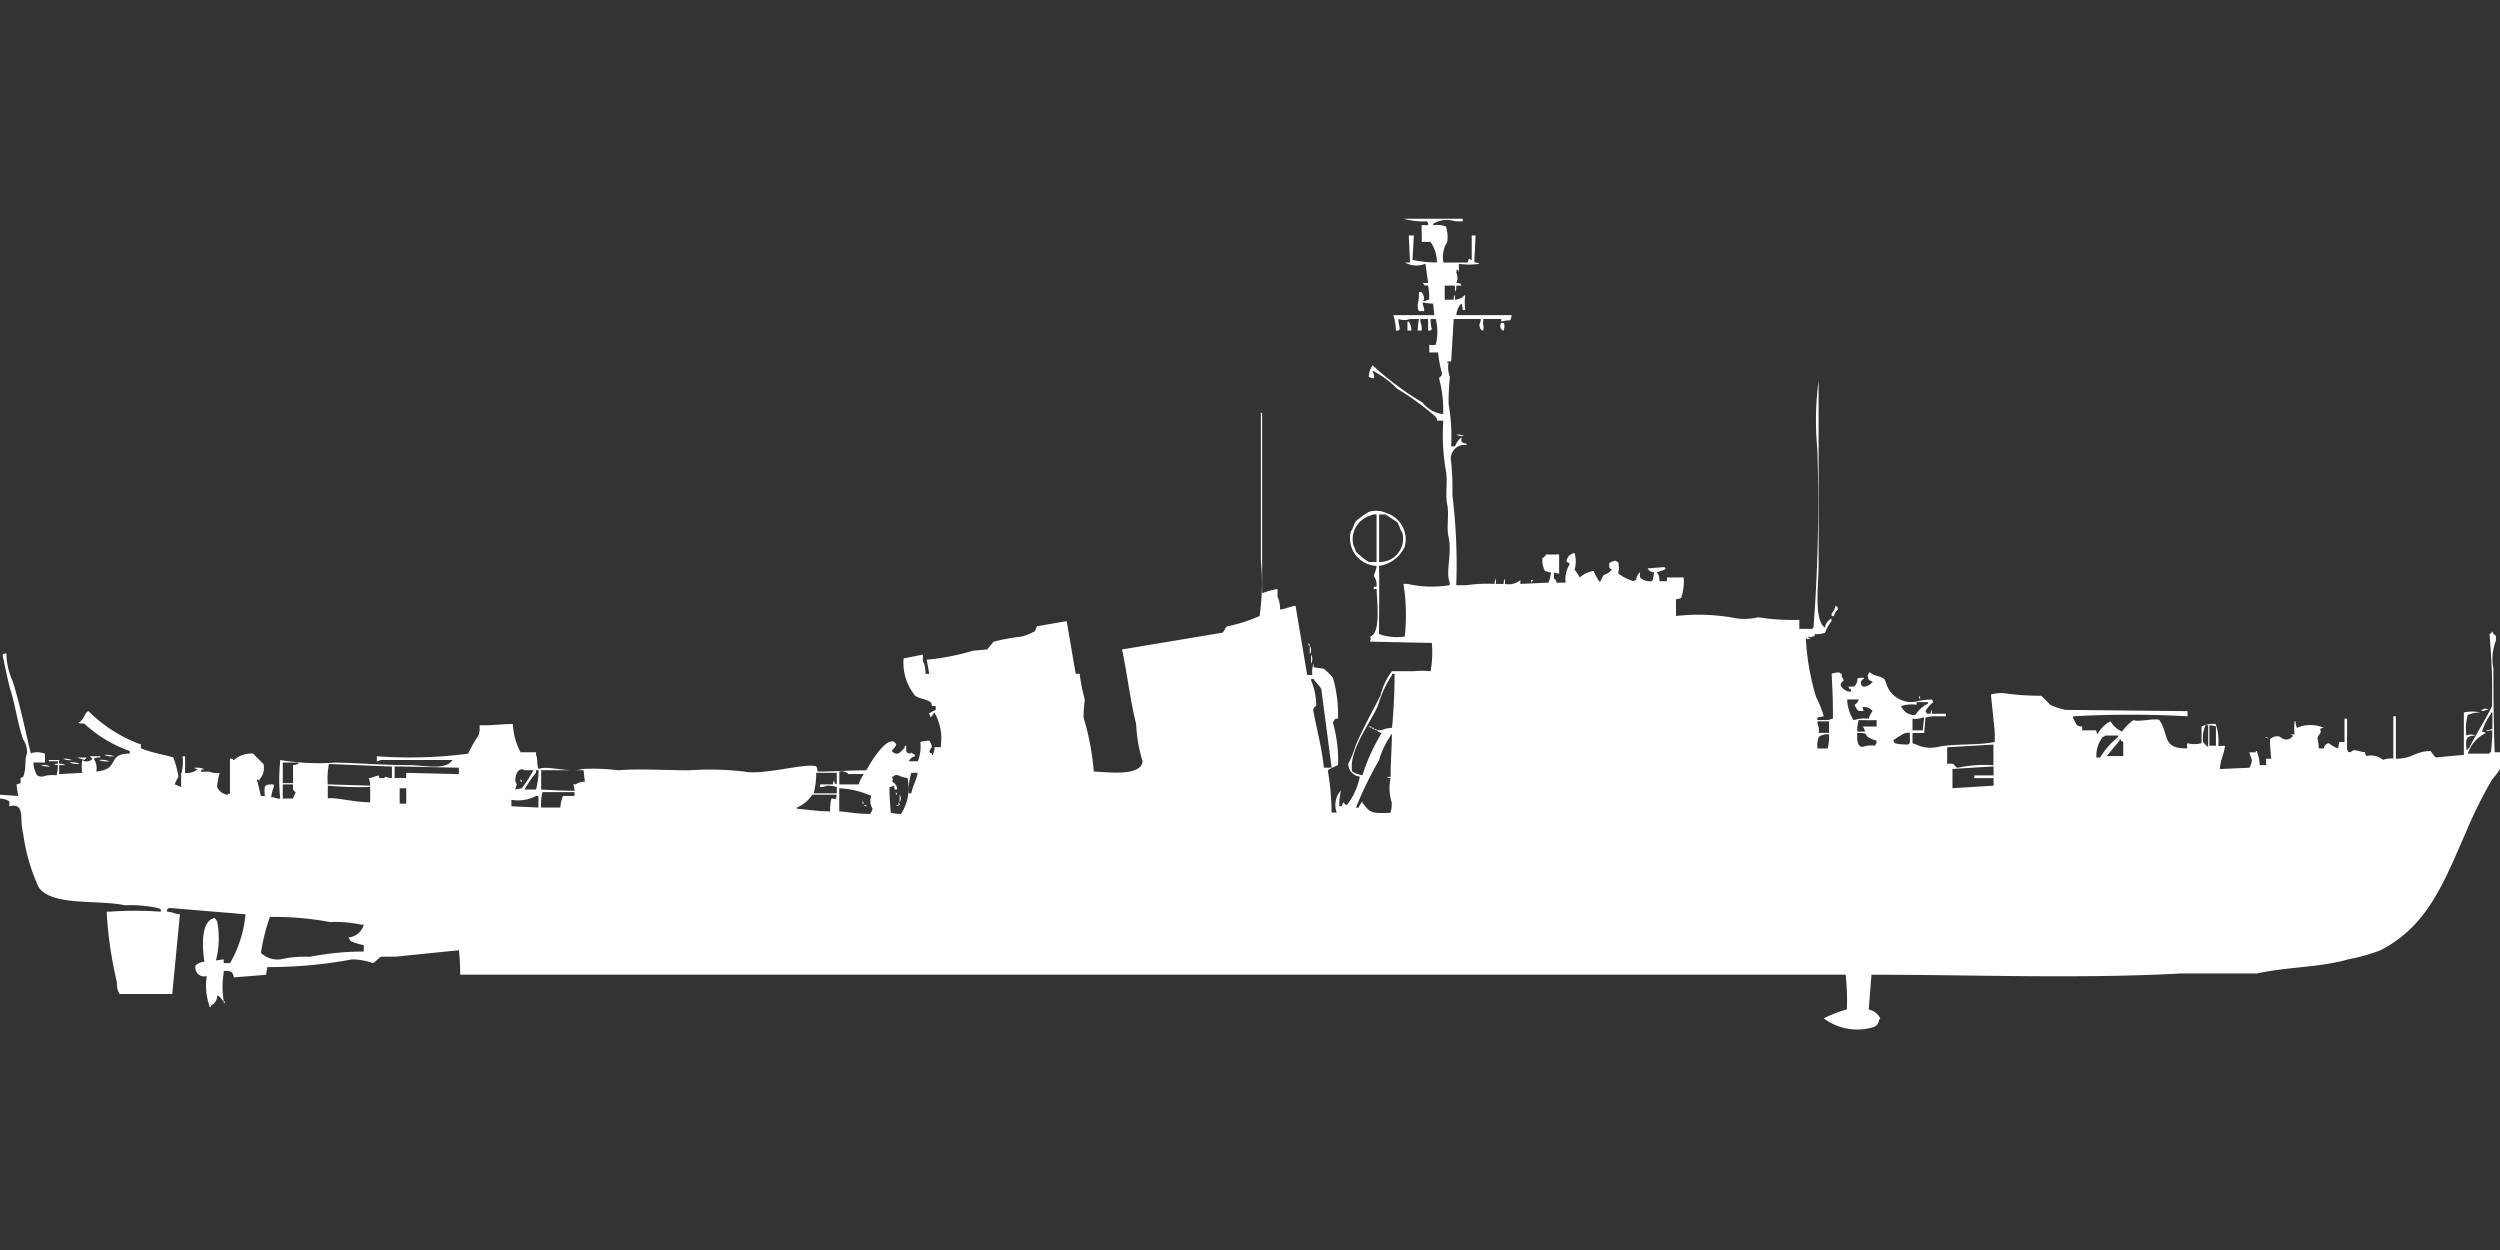 <svg width="80" height="40" viewBox="0 0 80 40" fill="#fff" xmlns="http://www.w3.org/2000/svg"><rect x="0" y="0" width="80" height="40" fill="#333333" stroke="none"/><path id="unit" fill-rule="evenodd" clip-rule="evenodd" d="M46.19,8.4h0.782a0.2,0.2,0,0,1,.041-0.123,0.148,0.148,0,0,0,.082.041V7.535h0.123L47.177,8.4a0.266,0.266,0,0,1,.165.041,2.126,2.126,0,0,1-.658,0V8.687c-0.057.008,0.017-.034-0.041-0.041-0.032-.079-0.041.082-0.041,0.082a0.38,0.38,0,0,1,0,.329c0.147,0.017.1-.019,0.165,0.082H46.6a0.344,0.344,0,0,1-.041.206V9.139H46.231V9.592h0.288a0.266,0.266,0,0,1,.041-0.165V9.592a0.492,0.492,0,0,0,.329-0.165,1.931,1.931,0,0,0,0,.494H46.807a0.591,0.591,0,0,0-.041-0.206,0.117,0.117,0,0,0-.041.041,0.628,0.628,0,0,0-.123.329H48.37a0.52,0.52,0,0,1-.041.165,1.109,1.109,0,0,0-.288.041V10.209H47.465v0.082c-0.03.051,0.032,0.173,0,.247v0.041a0.141,0.141,0,0,1-.082-0.041,0.278,0.278,0,0,1-.041-0.165,0.277,0.277,0,0,0,.041-0.165H46.519l-0.082,1.358H46.314v0.041h0.041a0.828,0.828,0,0,0,.041.453,8.411,8.411,0,0,0-.041.864,6.049,6.049,0,0,1,.082,1.358H46.56a0.682,0.682,0,0,1,.206-0.288c0,0.16-.032.154,0.164,0.206v0.041a0.44,0.44,0,0,0-.494.535,8.248,8.248,0,0,1,.041,1.07,18.2,18.2,0,0,1,.123,2.88h0.329a4.668,4.668,0,0,1,.9-0.041,0.266,0.266,0,0,1,.041-0.165v0.165h0.247a0.266,0.266,0,0,1,.041-0.165v0.165a0.584,0.584,0,0,0,.494-0.123v0.123l0.9-.041a1.435,1.435,0,0,0,.082-0.329H49.563a0.286,0.286,0,0,0-.123-0.041,0.728,0.728,0,0,1-.082-0.411,0.366,0.366,0,0,0,.123-0.123,3.758,3.758,0,0,0,.411,0v0.617a0.52,0.52,0,0,1-.165-0.041v0.206c0.1,0.06.046-.009,0.082,0.123H50.1a0.892,0.892,0,0,1,.123-0.576c0.036-.083-0.139-0.046-0.082-0.165a0.3,0.3,0,0,1,.247-0.206,1,1,0,0,1,0,.535,1.334,1.334,0,0,1,.165.247A0.818,0.818,0,0,1,51,18.272a1.393,1.393,0,0,0,.206.37V18.6c0.052-.05.069-0.161,0.123-0.206a0.469,0.469,0,0,0,.247-0.165c-0.1-.06-0.075-0.052-0.082-0.206a0.437,0.437,0,0,1,.206-0.082,0.149,0.149,0,0,0,.082.041,0.8,0.8,0,0,1,0,.37,1.652,1.652,0,0,0,.493.247,0.149,0.149,0,0,1,.082-0.041,0.354,0.354,0,0,1,.123-0.247c0,0.185-.013.19,0.123,0.247a0.446,0.446,0,0,0,.247.041,0.117,0.117,0,0,1,.041-0.041l0.041-.247a0.215,0.215,0,0,1-.206-0.123l0.535-.041a0.118,0.118,0,0,0,.041.041,0.116,0.116,0,0,1-.041.041,1.373,1.373,0,0,1-.247.082,0.35,0.35,0,0,1,.082.288h0.247V18.478h0.535a1.644,1.644,0,0,1-.082.658,0.585,0.585,0,0,1-.165.041v0.535a6.435,6.435,0,0,1,1.974.082,2,2,0,0,0,.658-0.041,7,7,0,0,0,1.316.082v0.288h0.411a0.115,0.115,0,0,1,.041-0.041,52.376,52.376,0,0,0,.123-5.718,9.564,9.564,0,0,1,.041-2.18v5.924c0,0.565-.159,1.754.206,1.975a0.357,0.357,0,0,1,.206-0.288v0.082a1.455,1.455,0,0,0-.206.37,0.7,0.7,0,0,1-.329.041c-0.016.108,0.031,0.054-.082,0.082-0.078.035-.03,0.02-0.123,0v0.041h0.041c0.079,0.032-.082.041-0.082,0.041a0.116,0.116,0,0,0-.041-0.041,7.988,7.988,0,0,0,.329,1.892,3.5,3.5,0,0,1,.247.617l-0.206.041v0.082h0.37A0.21,0.21,0,0,1,58.653,23c0.005-.529-0.017-0.992-0.041-1.44a0.752,0.752,0,0,1,.247-0.041c0.067,0.083.048-.029,0.082,0.082-0.045.079,0.085,0.092,0.041,0.206,0,0.008-.057-0.023-0.082.123a0.376,0.376,0,0,0,.329.206V22.057c-0.1-.053-0.028.018-0.082-0.082,0.161-.011.187,0.023,0.247-0.082,0.108-.178-0.074-0.2.247-0.206v0.041a0.128,0.128,0,0,0,0,.247,0.4,0.4,0,0,0,.288-0.165c-0.138-.046-0.136-0.047-0.164-0.206a0.148,0.148,0,0,0,.041-0.082h0.041c0.122,0.118.315,0.1,0.452,0.206a1.168,1.168,0,0,1,.082.206,0.84,0.84,0,0,0,1.028.494,1.911,1.911,0,0,1,.411-0.041,0.148,0.148,0,0,1,.041.082,1.174,1.174,0,0,0-.247.288,0.148,0.148,0,0,1,.041.082h0.123a0.2,0.2,0,0,1,.041-0.123v0.123h0.453v0.082H61.985a1.205,1.205,0,0,0-.37.041l-0.041.494H61.2v0.329l0.123,0.041a1.062,1.062,0,0,0,.658.082c0.568-.125,1.278-0.047,1.851-0.165V23.415l-0.123-1.193a1.354,1.354,0,0,1,.411-0.041,7.833,7.833,0,0,0,1.193.082,2.592,2.592,0,0,1,.288.288,2.209,2.209,0,0,0,.494.165l3.907,0.041v0.165a32.6,32.6,0,0,0-3.661,0V23c0.051,0.055.075,0.147,0.123,0.206a0.277,0.277,0,0,0,.165.041v0.123h0.452a0.2,0.2,0,0,0,.041.123,0.982,0.982,0,0,1,.411-0.411,0.865,0.865,0,0,0,.37.329,1.57,1.57,0,0,1,.37-0.37c0.139,0.077.7-.073,0.823,0,0.326,0.443.065,0.932,0.9,0.905a0.32,0.32,0,0,1,0-.165,0.848,0.848,0,0,0,.453,0V23.25a0.836,0.836,0,0,1,.452-0.082,1.593,1.593,0,0,1,.082.7H71.2c-0.033.287-.145,0.433-0.165,0.741l0.946-.041a0.632,0.632,0,0,0,.082-0.247,1.54,1.54,0,0,1-.082-0.247h0.206V24.032h0.041v0.041a1.208,1.208,0,0,1,.082.411h0.206V24.279h0.165a5.67,5.67,0,0,1-.041-0.617,0.3,0.3,0,0,1,.329-0.082,0.258,0.258,0,0,0,.411-0.041A0.141,0.141,0,0,1,73.3,23.5h0.123a2.325,2.325,0,0,1,0-.37V23.085H73.46v0.041a0.563,0.563,0,0,0,.041.165,1.091,1.091,0,0,1,.864,0,0.2,0.2,0,0,0-.123.041c0.07,0.138-.06.16-0.082,0.288a1.718,1.718,0,0,1,.041.329h0.164a0.177,0.177,0,0,1,.165-0.165,0.868,0.868,0,0,0,.288.165l0.041-.206h0.165V23h0.082v0.987a0.148,0.148,0,0,1,.041.082h0.082c0.08-.137.285,0,0.452,0a0.2,0.2,0,0,0,.041.123,0.615,0.615,0,0,1,.535.123,0.751,0.751,0,0,1,.329-0.041V22.921h0.082v1.358c0.546,0,.595-0.236,1.11-0.247a1.736,1.736,0,0,0,.165.206l0.9-.082V22.8a1.2,1.2,0,0,1,.535,0,0.912,0.912,0,0,0-.411.082,1.616,1.616,0,0,0-.041.658,0.315,0.315,0,0,1,.288,0c-0.322,0-.311.13-0.288,0.453h0.041V23.949h0.041c0.218-.449.536-0.933,0.74-1.358V21.975c0-.581-0.047-1.224-0.082-1.687,0.1-.053.028,0.018,0.082-0.082a0.148,0.148,0,0,1,.041.082c0.1,0.06.075,0.052,0.082,0.206a1.622,1.622,0,0,0-.082.905c0,0.89.009,1.848,0.041,2.674H80v0.535a2.353,2.353,0,0,1-.247.329,14.14,14.14,0,0,0-.823,1.646c-0.708,1.611-1.225,3.041-2.756,3.826a5.819,5.819,0,0,1-1.028.288c-0.873.261-1.931,0.237-2.92,0.453H69.8c-3.209.178-6.632,0.041-9.913,0.041L59.8,32.3a0.567,0.567,0,0,1,.37.288,0.116,0.116,0,0,1-.041.041,0.261,0.261,0,0,1-.206.247,1.788,1.788,0,0,1-1.563-.288,4.033,4.033,0,0,1,.74-0.288,7.184,7.184,0,0,0-.041-1.111H14.725a6.109,6.109,0,0,0-.041-0.782l-2.015.206H12.216c-0.118.033-.2,0.186-0.288,0.206A2,2,0,0,0,11.27,30.7a14.643,14.643,0,0,1-2.715.247l-0.041.247-1.028.082c-0.046-.191-0.087-0.21-0.329-0.206v0.082a2.64,2.64,0,0,0,0,.864H7.116a0.307,0.307,0,0,0-.165-0.165,0.347,0.347,0,0,1-.206.329v0.041C6.7,32.259,6.7,32.178,6.7,32.177a1.9,1.9,0,0,1-.082-0.946,0.279,0.279,0,0,1-.329-0.123A0.356,0.356,0,0,1,6.252,30.9a0.44,0.44,0,0,1,.288-0.123c-0.07-.476-0.12-1.313.329-1.4a0.345,0.345,0,0,1,.082.123,2.833,2.833,0,0,1-.041,1.234L7.157,30.7V30.82H7.362a3.817,3.817,0,0,0,.494-1.563l-2.468-.206v0.041H5.347v0.082c0.214,0.014.2,0.065,0.411,0.082L5.512,31.807H3.825a0.63,0.63,0,0,1-.082-0.37,12.508,12.508,0,0,1-.329-2.263H3.5a11.52,11.52,0,0,1,1.645,0V29.092l-0.123-.041a4.189,4.189,0,0,0-1.028-.082c-0.838-.185-2.342.036-2.756-0.576A6.037,6.037,0,0,1,.74,26.665c-0.13-.48.085-0.988-0.452-0.864a0.242,0.242,0,0,0,0-.165A0.6,0.6,0,0,0,0,25.554V25.43l0.576,0.041c0-.1-0.059-0.331-0.041-0.37l0.123-.041V24.9l0.082-.041c0.114-.269.039-0.57,0.123-0.74A0.72,0.72,0,0,0,.74,23.661c-0.185-.54-0.248-1.1-0.411-1.6-0.055-.171-0.25-1.107-0.247-1.111a0.21,0.21,0,0,1,.123-0.041,2.184,2.184,0,0,0,.206.9c0.237,0.771.39,1.544,0.576,2.3a0.571,0.571,0,0,1,.411,0H1.44V24.4H1.069a0.817,0.817,0,0,0,.123.411,0.277,0.277,0,0,0,.165.041,1,1,0,0,1,.452-0.041,1.032,1.032,0,0,0,.041-0.329s-0.161-.008-0.082-0.041H1.851V24.361H1.563V24.32H1.892v0.123a0.345,0.345,0,0,1,.206.041H1.892v0.288l0.74-.041a1.278,1.278,0,0,1,0-.411,0.244,0.244,0,0,0,.329-0.041A0.252,0.252,0,0,1,2.879,24.2H3.208v0.041A0.345,0.345,0,0,0,3,24.279a0.553,0.553,0,0,1,.082.411c0.794-.085.3-0.564,1.069-0.576V24.032a4.144,4.144,0,0,1-1.44-.864c-0.08-.038-0.152,0-0.206-0.041,0.191-.072.2-0.344,0.329-0.37a4.544,4.544,0,0,0,1.686,1.07,0.138,0.138,0,0,0,0,.123c0.287,0.122.724,0.2,1.028,0.288a3.739,3.739,0,0,1,.165.617,1.293,1.293,0,0,0-.123.247c0.108,0.031.1,0.049,0.206,0.082V24.772A1.366,1.366,0,0,0,5.841,24.2H5.923v0.535a0.568,0.568,0,0,0,.411-0.123,0.2,0.2,0,0,1-.123-0.041,0.638,0.638,0,0,1,.329.041c-0.133.034-.063-0.02-0.123,0.082H6.7a0.65,0.65,0,0,0,.329.041,2.055,2.055,0,0,0-.082.452,0.441,0.441,0,0,0,.329.247,0.149,0.149,0,0,1,.082-0.041V24.279H7.445c0.023,0.053,0,.03.041,0.041A0.853,0.853,0,0,1,8.1,24.114c0.1,0.108.221,0.225,0.329,0.329a0.532,0.532,0,0,1-.123.494v0.041l-0.082-.041v0.041c0.03,0.07.088,0.34,0.123,0.494H8.473c-0.016-.335-0.044-0.375.288-0.37v0.082a1.194,1.194,0,0,0-.082.329H8.761a0.357,0.357,0,0,0,.206.041,5.642,5.642,0,0,1,0-1.193V24.32a7.379,7.379,0,0,0,1.769.082c0.757,0.016,1.547.082,2.345,0.082,0.475,0,1.189.182,1.4-.165h-2.3a0.21,0.21,0,0,1-.123.041V24.2a14.387,14.387,0,0,0,2.92-.082,4.543,4.543,0,0,1,.329-0.576,0.593,0.593,0,0,0,.041-0.247V23.209h0.164c0.095,0.008.618-.041,0.9-0.041a2.114,2.114,0,0,0,.247.905h0.494v0.082c0.058,0.1.022,0.357,0.082,0.453,0.269-.128,1,0.135,1.4,0a6.332,6.332,0,0,1,1.152.041c0.583-.056,1.54,0,2.262,0a9.675,9.675,0,0,1,1.769.041c0.586,0.127,2.011-.292,2.3-0.165a0.277,0.277,0,0,1,.041.165c0.6,0,.95-0.039,1.563-0.041,0.118-.219.622-1.07,0.9-0.905,0.054,0.071.071,0.066,0.041,0.123-0.056.086-.119,0.138-0.123,0.165a0.206,0.206,0,0,0,.206.082,0.721,0.721,0,0,0,.206-0.206V23.867H29c0.007,0.2-.032.212,0.123,0.247,0.065-.051.021-0.026,0.082,0,0.1,0.053.028-.018,0.082,0.082a0.313,0.313,0,0,0-.206.165h0.288a1.252,1.252,0,0,0,.082-0.617,0.883,0.883,0,0,1,.288-0.041,0.437,0.437,0,0,1,.082.206,0.294,0.294,0,0,0-.082.165l0.082,0.041v0.041c0.041,0.041.041-.041,0.041-0.041a0.356,0.356,0,0,0,.041-0.206h0.206V23.826A1.637,1.637,0,0,0,29.9,22.8a2.056,2.056,0,0,1-.123.165c-0.015-.164-0.11-0.089,0-0.165a0.808,0.808,0,0,1,.165-0.082V22.592H29.82a0.2,0.2,0,0,0-.041-0.123c-0.138-.1-0.348-0.106-0.494-0.206a1.664,1.664,0,0,1-.37-1.193l0.617-.123v0.206a0.8,0.8,0,0,1,.082.411h0.123l-0.082-.453a7.626,7.626,0,0,0,1.481-.288l0.453-.041,0.206-.247a6.234,6.234,0,0,1,.9-0.165,2.084,2.084,0,0,0,.411-0.165c0.037-.025.053-0.146,0.082-0.165l0.946-.165,0.288,1.687H34.55a5.428,5.428,0,0,0,.165.823,3.94,3.94,0,0,0-.041.576A8.152,8.152,0,0,1,35,24.69c0.455,0.016,1.513.165,1.563-.329a4.739,4.739,0,0,1-.206-1.193c-0.191-.746-0.275-1.552-0.452-2.386l3.208-.535c0.067-.034.088-0.171,0.165-0.206a4.813,4.813,0,0,0,1.028-.329,7.306,7.306,0,0,0,.041-1.769V13.212h0.041v5.759h0.041a2.152,2.152,0,0,1,.452-0.123v0.247a0.955,0.955,0,0,1,.082.411c0.2-.024.294-0.094,0.494-0.123L41.83,21.6h0.165a0.749,0.749,0,0,1,.041-0.37v0.123L42.365,21.4a2.332,2.332,0,0,1,.288.288A4.3,4.3,0,0,1,42.818,23c-0.074-.006-0.092-0.019-0.165.123a4.445,4.445,0,0,1,.165,1.358,2.829,2.829,0,0,0-.329.165,8.715,8.715,0,0,1,.123,1.358h0.164a0.7,0.7,0,0,1,.123-0.7v0.041a2.015,2.015,0,0,0-.041.453h0.082l0.041-.123c0.087,0.072.06,0.081,0.123,0.082a2.163,2.163,0,0,0,.411-0.905,0.413,0.413,0,0,1-.37-0.411,3.713,3.713,0,0,0,.247-0.617c0.224-.508.523-1.066,0.781-1.563a2.112,2.112,0,0,1,.37-0.782h0.7a2.7,2.7,0,0,1,.535,0,3.367,3.367,0,0,0,.041-0.905l-1.974-.041V20.494c0.035-.078.02-0.03,0-0.123,0.346-.1.22-1.085,0.206-1.522H43.969c-0.055-.1.078-0.065,0.082-0.082a0.533,0.533,0,0,0-.082-0.329c-0.009-.067.074-0.181,0.082-0.329A0.884,0.884,0,0,1,43.229,17c0.076-.095.091-0.229,0.165-0.329A3.173,3.173,0,0,1,43.8,16.38a0.808,0.808,0,0,1,.576.041,0.883,0.883,0,0,1,.576,1.07,1.056,1.056,0,0,1-.823.617c0.015,0.584,0,1.258,0,2.18l0.123,0.041a1.74,1.74,0,0,0,.7.041,6.324,6.324,0,0,0-.041-1.687h0.123a3.493,3.493,0,0,0,1.357.041V18.642c-0.144-.366.089-0.919-0.041-1.481-0.067-.289.029-0.713-0.041-1.029-0.066-.3.025-0.759-0.041-1.07a6.637,6.637,0,0,1-.082-1.6H45.985a0.2,0.2,0,0,0-.041-0.123,8.748,8.748,0,0,0-1.234-.9,3.154,3.154,0,0,0-.782-0.576V11.9a0.355,0.355,0,0,1,.041.206A0.521,0.521,0,0,1,43.8,12.06a0.715,0.715,0,0,1,.123-0.37,9.549,9.549,0,0,0,1.6,1.193,0.98,0.98,0,0,0,.658.37,3.791,3.791,0,0,0-.123-1.111c-0.027-.122.1-0.049,0.082-0.206a4.306,4.306,0,0,1-.123-0.658H45.738V11.032a0.462,0.462,0,0,0,.206,0,1.672,1.672,0,0,0,0-.823H45.779v0.082a1.419,1.419,0,0,0,.041.247,0.118,0.118,0,0,0-.041.041H45.7v-0.37H45.45v0.082a0.545,0.545,0,0,1,.041.288H45.368a1.6,1.6,0,0,1,.041-0.37H45.121a0.551,0.551,0,0,1-.37,0v0.082c0,0.038.028,0.1,0.041,0.247a0.118,0.118,0,0,0-.041.041H44.668a1.6,1.6,0,0,0-.082-0.494H45.9l-0.041-.37a1.4,1.4,0,0,1-.329-0.041V9.756a0.356,0.356,0,0,1,.041.206c-0.126-.035-0.2.085-0.206-0.206a1.517,1.517,0,0,0,.041-0.411h0.082a0.354,0.354,0,0,1,.082.247l-0.041.041h0.082a0.21,0.21,0,0,1,.123-0.041A2.069,2.069,0,0,0,45.7,9.139c-0.147-.017-0.1.019-0.165-0.082H45.7L45.614,8.44A0.766,0.766,0,0,1,44.956,8.4h0.165L45.08,7.535h0.164L45.2,8.316a3.614,3.614,0,0,0,.782.082,1.155,1.155,0,0,0-.206-0.658H45.491c0.014-.085,0-0.336,0-0.535H45.7V7.123a0.117,0.117,0,0,1-.041-0.041A2.322,2.322,0,0,1,44.915,7h1.892V7.082H46.56a0.813,0.813,0,0,0-.7.082V7.206a0.865,0.865,0,0,1,.411.041,1.118,1.118,0,0,1,.041.494A0.91,0.91,0,0,0,46.19,8.4Zm-1.028,2.18H45.039V10.291H45.08A0.475,0.475,0,0,1,45.162,10.579Zm2.879-.247h0.082a0.273,0.273,0,0,1,0,.206v0.041a0.141,0.141,0,0,1-.082-0.041A0.19,0.19,0,0,1,48.041,10.332ZM46.6,13.911a0.434,0.434,0,0,1,.247.041A0.434,0.434,0,0,1,46.6,13.911Zm-2.55,4.073V16.462a0.344,0.344,0,0,0-.206.041,0.789,0.789,0,0,0-.535.946,1.074,1.074,0,0,1,.082.206,2.235,2.235,0,0,0,.411.329h0.247Zm0.082-1.522v1.522a0.747,0.747,0,0,0,.74-0.946c-0.076-.094-0.09-0.231-0.165-0.329l-0.37-.247H44.134Zm4.853,2.1h0.082a0.118,0.118,0,0,1-.041.041v0.041A0.149,0.149,0,0,1,48.987,18.56Zm9.748,0.823c0.1,0.06.046-.009,0.082,0.123a0.289,0.289,0,0,0-.123.206H58.612V19.63A0.491,0.491,0,0,0,58.735,19.383ZM41.872,20.576a0.149,0.149,0,0,1,.041.082H41.872V20.576Zm0.041,0.082a0.277,0.277,0,0,1,0,.288V20.658Zm0.041,0.288a0.277,0.277,0,0,1,0,.288V20.946Zm2.591,2.345c0.047-.472.082-1.136,0.082-1.728H44.545V21.6a3.622,3.622,0,0,0-.453.987c-0.213.5-.948,1.447-0.823,2.1a0.96,0.96,0,0,0,.329.123,6.178,6.178,0,0,1,.617-1.358,0.28,0.28,0,0,1-.164-0.082C44.3,23.38,44.242,23.307,44.545,23.291Zm-2.18,1.275h0.247l-0.329-2.51c-0.045-.115-0.182-0.207-0.247-0.329H41.954v0.041a2.1,2.1,0,0,1,.165.823,0.153,0.153,0,0,0-.082.206C42.172,23.51,42.292,23.9,42.365,24.567Zm19.044-2.3a0.148,0.148,0,0,1,.041.082H61.409V22.263Zm-2.3.123a1.345,1.345,0,0,0,.206.658A1.09,1.09,0,0,1,59.8,23a0.662,0.662,0,0,1,.123-0.247,0.348,0.348,0,0,0-.329-0.123l0.041,0.123H59.476a0.379,0.379,0,0,1-.123-0.206,0.226,0.226,0,0,0,.123-0.165h-0.37Zm2.221,0.082v0.082a1.1,1.1,0,0,0-.494.041,0.46,0.46,0,0,0,.452.288,1.064,1.064,0,0,1,.411-0.37V22.468h-0.37Zm18.18,0.206a0.2,0.2,0,0,1,.123.041H79.548a0.12,0.12,0,0,1-.165,0A0.2,0.2,0,0,0,79.506,22.674Zm0.247,0.658V22.8H79.712v0.041a1.888,1.888,0,0,0-.288.576,0.2,0.2,0,0,1,.123.041,1.087,1.087,0,0,0-.576.658h0.7V24.073h0.041c0.017-.206.04-0.378,0.041-0.7H79.671c-0.071.036-.053,0.037-0.123,0H79.63A0.21,0.21,0,0,1,79.753,23.332ZM61.2,23v0.37h0.329l0.041-.411H61.532A0.65,0.65,0,0,1,61.2,23Zm-1.769.411h0.247A0.244,0.244,0,0,0,59.6,23.25h0.452V23.044c-0.21.006-.305,0-0.576,0A1.189,1.189,0,0,0,59.434,23.415Zm-1.234.041H58.53v-0.37h-0.37v0.082A0.545,0.545,0,0,1,58.2,23.456Zm12.381-.247a1.073,1.073,0,0,0-.082.535,0.877,0.877,0,0,0,.165.165v-0.7H70.581Zm0.123,0v0.658H70.91V23.25A0.646,0.646,0,0,0,70.7,23.209Zm-26.9.041h0.082v0.041A0.141,0.141,0,0,1,43.8,23.25Zm0.082,0.041h0.082v0.041A0.141,0.141,0,0,1,43.887,23.291Zm0.082,0.041h0.082v0.041A0.141,0.141,0,0,1,43.969,23.332Zm15.465,0.123c-0.009.276,0.01,0.421,0.165,0.453a0.878,0.878,0,0,1,.411-0.041,0.141,0.141,0,0,1,.041-0.082V23.7a1.127,1.127,0,0,1-.288-0.123C59.679,23.466,59.733,23.454,59.434,23.456Zm1.686,0a0.379,0.379,0,0,0-.288.082,1.578,1.578,0,0,0-.247.165,0.148,0.148,0,0,1,.041.082,1.521,1.521,0,0,0,.453.041,0.118,0.118,0,0,1,.041-0.041V23.456ZM44.5,24.9a0.2,0.2,0,0,1-.123-0.041H44.5c0-.514.036-0.858,0.041-1.358H44.5v0.041a2.745,2.745,0,0,0-.37.782,11.959,11.959,0,0,0-.74,1.522h0.082a1.272,1.272,0,0,1,.123-0.206v0.041c0.261,0.347.285,0.348,0.9,0.329a1.033,1.033,0,0,0,.041-0.329A1.507,1.507,0,0,1,44.5,24.9Zm13.655-.946h0.329A1.521,1.521,0,0,0,58.53,23.5a0.471,0.471,0,0,0-.329.082A0.763,0.763,0,0,0,58.159,23.949Zm8.925,0.288h0.123a2.562,2.562,0,0,1,.576-0.658V23.538H67.373a0.147,0.147,0,0,1-.082.041A0.97,0.97,0,0,0,67.085,24.237Zm5.388-.658a0.2,0.2,0,0,1,.123.041A0.2,0.2,0,0,1,72.473,23.579Zm-4.524.617V23.744L67.866,23.7V23.661H67.825V23.7l-0.411.494h0.535Zm-5.635-.288v0.535a0.466,0.466,0,0,1,.206,0,0.319,0.319,0,0,0,.123.123,3.949,3.949,0,0,1,1.152-.082V23.826Zm-58.982.247a0.638,0.638,0,0,1,.329.041A0.638,0.638,0,0,1,3.332,24.155Zm-0.864.082H2.756v0.041H2.715V24.32A1.327,1.327,0,0,1,2.468,24.237Zm-0.452.041a0.533,0.533,0,0,1,.288.041A0.532,0.532,0,0,1,2.015,24.279ZM3.167,24.32a0.637,0.637,0,0,1,.329.041A0.639,0.639,0,0,1,3.167,24.32ZM2.221,24.4a0.638,0.638,0,0,1,.329.041A0.638,0.638,0,0,1,2.221,24.4Zm6.828,0V25.06H9.378V24.484a0.52,0.52,0,0,0,.165-0.041V24.4H9.049Zm1.44,0.7,1.357,0.041A0.7,0.7,0,0,0,11.8,24.9c0.182-.021.148-0.058,0.329-0.082,0.011,0.106-.019.073,0.165,0.082,0.055-.085.04-0.012,0.247,0v-0.37l-2.015-.082A2.37,2.37,0,0,0,10.488,25.1Zm-9.172-.617a0.532,0.532,0,0,1,.288.041A0.533,0.533,0,0,1,1.316,24.484Zm11.311,0.041V24.9a2.624,2.624,0,0,1,.37,0V24.731l1.686,0.041V24.567Zm49.851,0.082v0.617l1.316-.082V24.9H63.177V24.813h0.617V24.525Zm-45.984.658,0.206-.041a5.15,5.15,0,0,0,.37-0.576H16.782c-0.148-.1-0.307.076-0.288,0.37C16.572,25.125,16.523,25.07,16.494,25.266Zm0.658,0a2.5,2.5,0,0,0,.082-0.617H17.152v0.082a4.155,4.155,0,0,0-.37.535h0.37Zm0.164-.617v0.617c0.313,0.021.7,0.041,1.069,0.041a0.59,0.59,0,0,0-.041-0.206h0.082a0.441,0.441,0,0,1,.288-0.082l-0.041-.37H17.316Zm9.542,0.041V25.1h0.617a1.349,1.349,0,0,1,.165-0.329H27.147A0.288,0.288,0,0,0,26.859,24.69Zm-0.74.041a2.552,2.552,0,0,1-.082.658h0.74V25.184a1.032,1.032,0,0,0-.329-0.041,0.356,0.356,0,0,1-.206.041V25.1h0.411a0.2,0.2,0,0,1,.041-0.123c0.034,0.134-.02.063,0.082,0.123v-0.37H26.118Zm3.044,0a1.874,1.874,0,0,0-.082.658h0.082c0.039-.221.15-0.392,0.206-0.658H29.162Zm-0.7.452c0,0.389.03,0.648,0.041,0.823a1.029,1.029,0,0,0,.329.041,1.516,1.516,0,0,0,.206-1.152c-0.28-.019-0.325-0.173-0.453-0.041H28.545c0.016,0.092.044,0.105,0,.165a0.268,0.268,0,0,1,.164.247H28.627a0.2,0.2,0,0,0-.041-0.123A0.21,0.21,0,0,1,28.463,25.184Zm-11.8-.247a0.148,0.148,0,0,1,.041.082H16.658V24.937ZM9.049,25.1v0.453H9.378c0.031-.108.049-0.1,0.082-0.206-0.1-.061-0.083-0.087-0.082-0.247H9.049Zm1.44,0.041v0.411c0.208-.051.846,0.12,1.357,0.123V25.184A11.82,11.82,0,0,1,10.488,25.142Zm2.3,0.082v0.494H13V25.225H12.792Zm14.067,0v0.741c0.286,0.021.6,0.082,0.987,0.082a0.621,0.621,0,0,0,.082-0.165,0.428,0.428,0,0,1-.041-0.411A2.853,2.853,0,0,0,26.859,25.225Zm-9.542.617h0.617a1.188,1.188,0,0,1,.082-0.37h0.37V25.348H17.357A1.693,1.693,0,0,0,17.316,25.842Zm11.352-.494a0.148,0.148,0,0,1,.041.082H28.668V25.348Zm-2.1.617a1.288,1.288,0,0,1,.041-0.411c0.165,0.007.136,0.08,0.165-.123H25.995a1.092,1.092,0,0,1-.494.411v0.041C25.823,25.9,26.157,25.964,26.571,25.965Zm2.221-.535a0.218,0.218,0,0,1,0,.247V25.43Zm-12.422.165V25.8l0.864,0.041v-0.37H17.152A1.236,1.236,0,0,1,16.37,25.595ZM27.6,25.636a0.148,0.148,0,0,1,.041.082H27.6V25.636Zm1.152,0.041a0.149,0.149,0,0,1,.041.082H28.751V25.677Zm-1.11.082h0.082V25.8A0.141,0.141,0,0,1,27.64,25.76Zm1.028,0h0.082V25.8A0.141,0.141,0,0,1,28.668,25.76ZM11.64,30.449V30.244a2.222,2.222,0,0,1-.411-0.123L11.147,30a0.563,0.563,0,0,0,.494-0.411H11.558a3.783,3.783,0,0,0-.987-0.082,9.714,9.714,0,0,0-1.933-.165,6.09,6.09,0,0,0-.288,1.152,0.778,0.778,0,0,0,.617.206,3.6,3.6,0,0,1,.946-0.082A9.087,9.087,0,0,1,11.64,30.449ZM7.157,32.013a0.148,0.148,0,0,1,.041.082H7.157V32.013Z"/></svg>